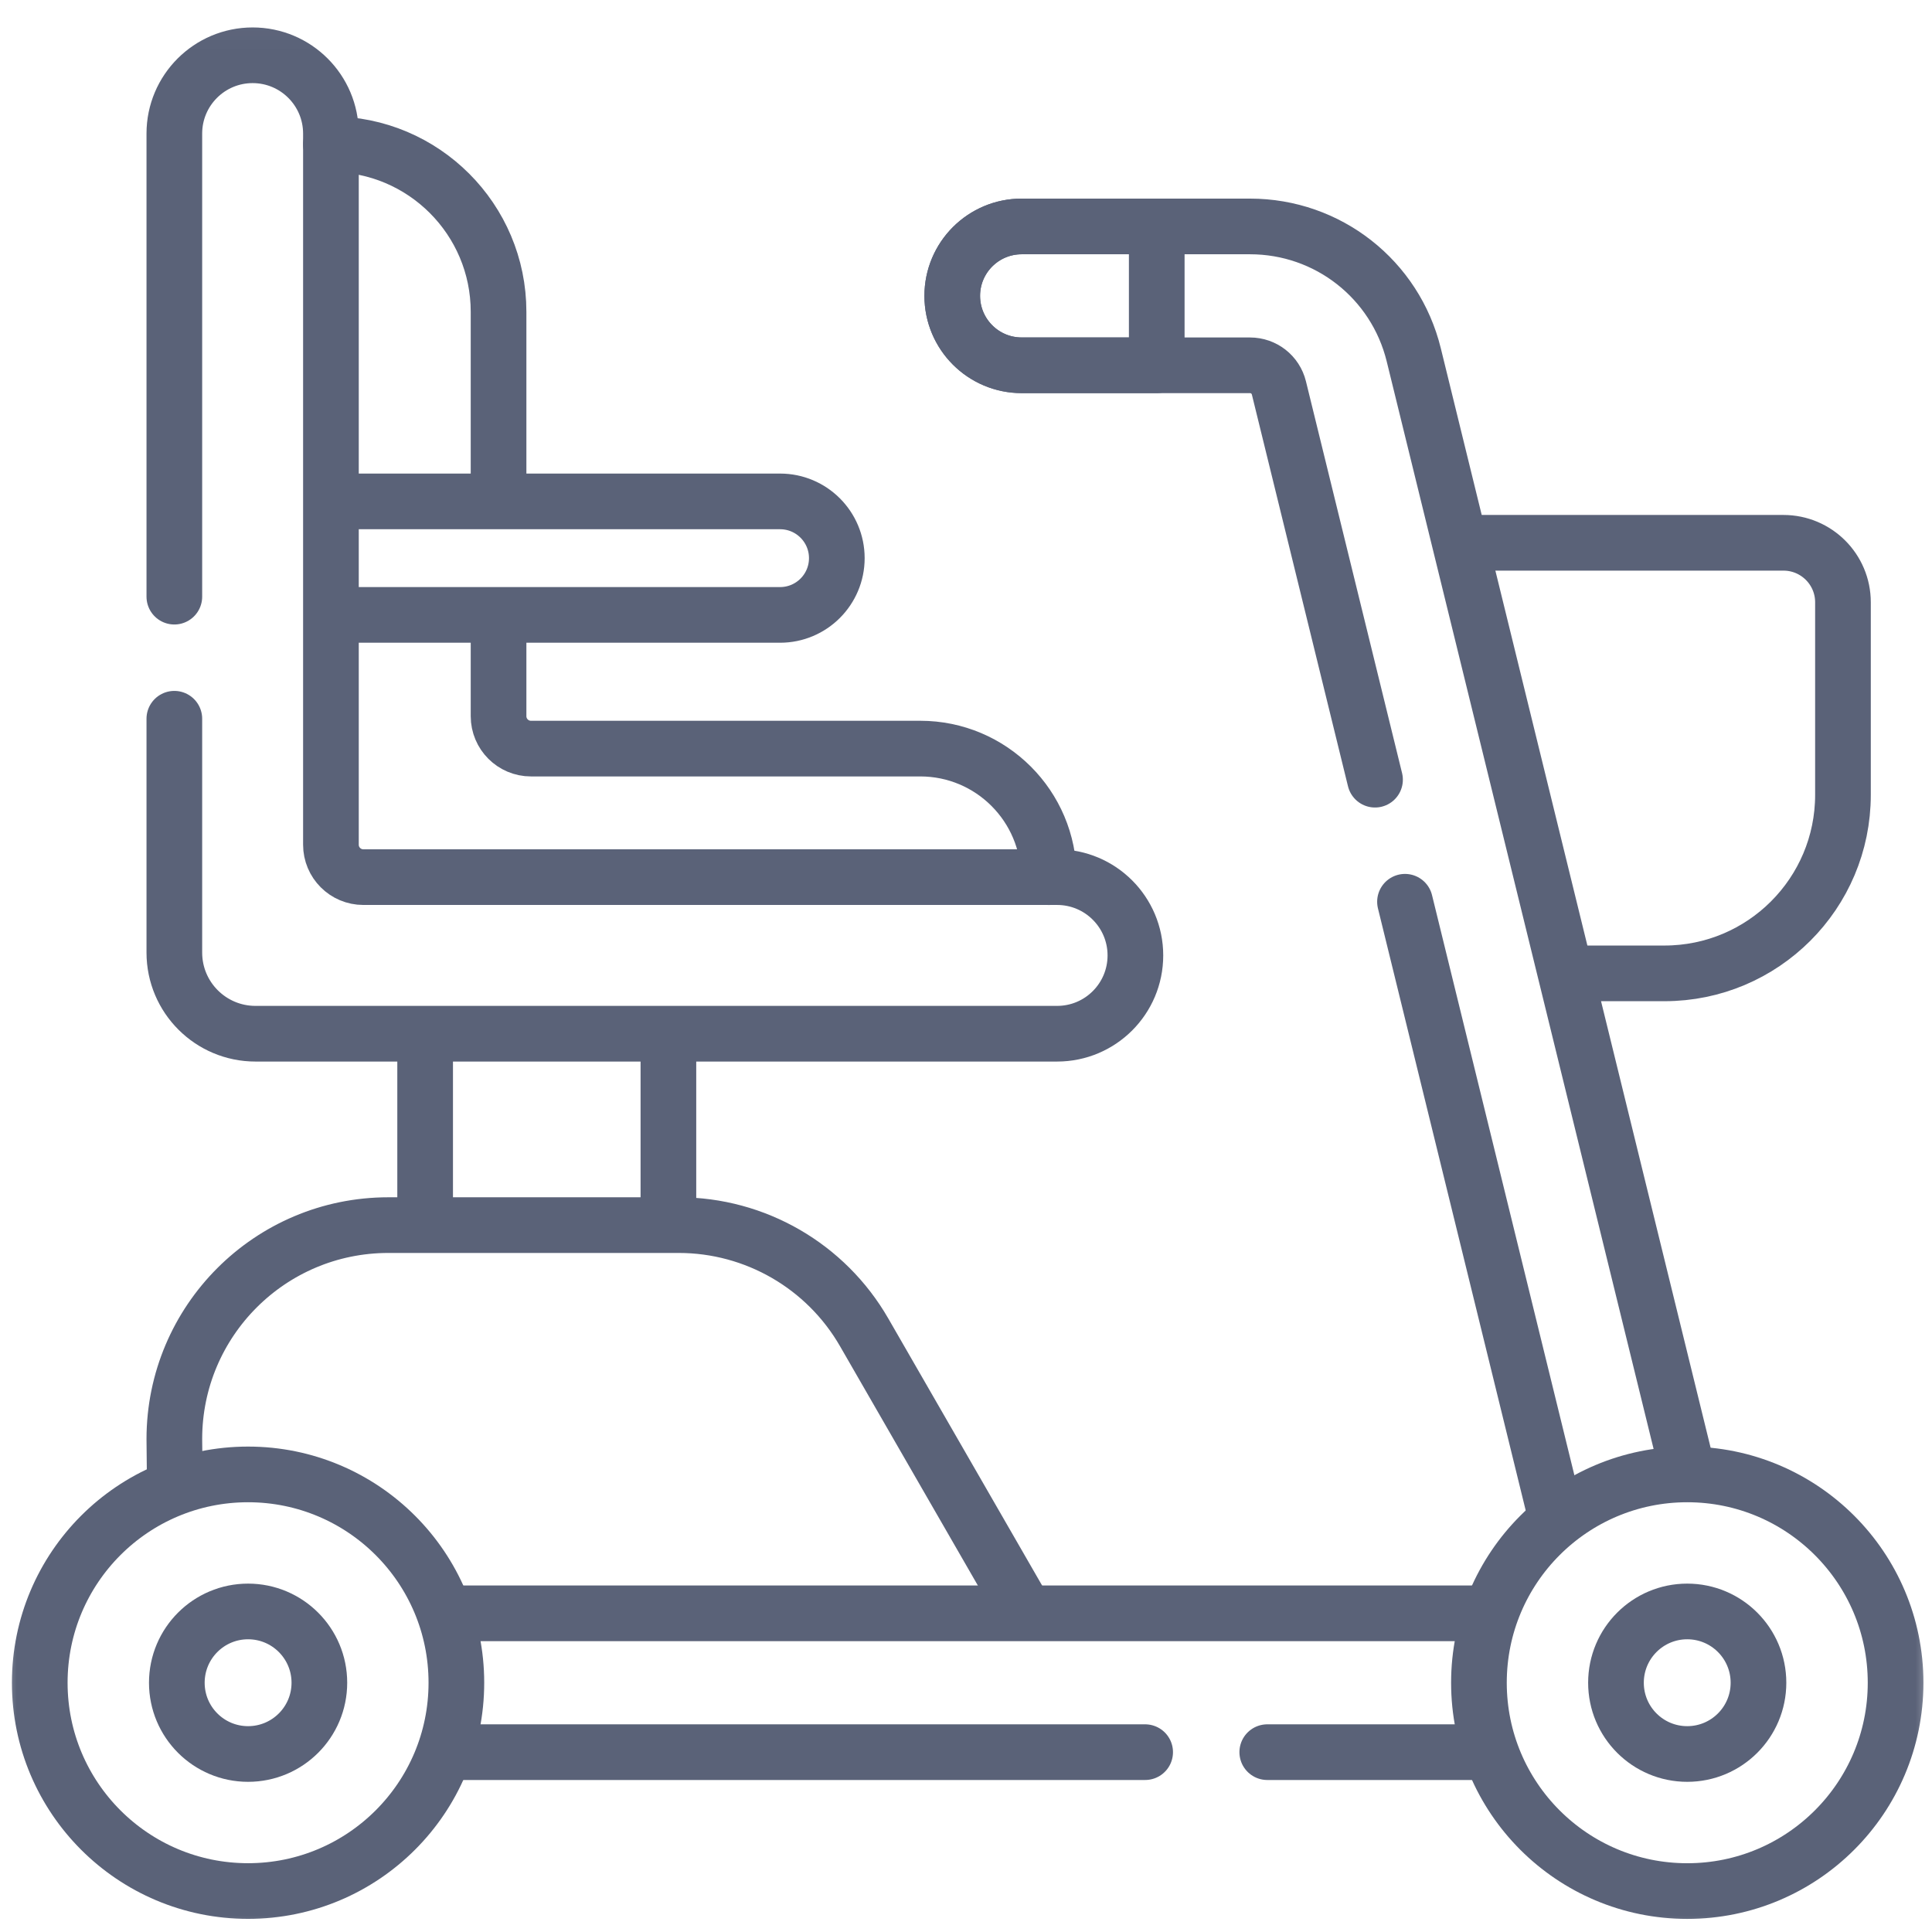 <svg width="59" height="59" viewBox="0 0 59 59" fill="none" xmlns="http://www.w3.org/2000/svg">
<g clip-path="url(#clip0_18352_18011)">
<mask id="mask0_18352_18011" style="mask-type:luminance" maskUnits="userSpaceOnUse" x="-1" y="0" width="61" height="60">
<path d="M58.382 58.551V0.887H0.719V58.551H58.382Z" fill="white" stroke="white" stroke-width="1.7"/>
</mask>
<g mask="url(#mask0_18352_18011)">
<path d="M44.761 16.576H54.463C55.467 16.576 56.281 17.389 56.281 18.393V24.273C56.281 27.284 53.84 29.725 50.828 29.725H47.957" stroke="#5A6278" stroke-width="1.7" stroke-miterlimit="10" stroke-linecap="round" stroke-linejoin="round"/>
<path d="M41.991 23.81L39.056 11.848C38.956 11.44 38.593 11.156 38.173 11.156H31.2C30.029 11.156 29.08 10.206 29.08 9.035C29.08 7.864 30.029 6.915 31.2 6.915H38.173C40.551 6.915 42.608 8.528 43.174 10.837L51.553 44.98" stroke="#5A6278" stroke-width="1.7" stroke-miterlimit="10" stroke-linecap="round" stroke-linejoin="round"/>
<path d="M47.534 46.396L42.906 27.538" stroke="#5A6278" stroke-width="1.7" stroke-miterlimit="10" stroke-linecap="round" stroke-linejoin="round"/>
<path d="M20.412 31.714V37.284" stroke="#5A6278" stroke-width="1.7" stroke-miterlimit="10" stroke-linecap="round" stroke-linejoin="round"/>
<path d="M12.983 37.259V31.689" stroke="#5A6278" stroke-width="1.7" stroke-miterlimit="10" stroke-linecap="round" stroke-linejoin="round"/>
<path d="M5.337 45.224L5.324 43.947C5.324 40.338 8.25 37.413 11.859 37.413H20.727C23.064 37.413 25.223 38.661 26.389 40.686L31.272 49.163" stroke="#5A6278" stroke-width="1.7" stroke-miterlimit="10" stroke-linecap="round" stroke-linejoin="round"/>
<path d="M34.971 53.508H13.774" stroke="#5A6278" stroke-width="1.7" stroke-miterlimit="10" stroke-linecap="round" stroke-linejoin="round"/>
<path d="M45.4 53.508H38.7" stroke="#5A6278" stroke-width="1.7" stroke-miterlimit="10" stroke-linecap="round" stroke-linejoin="round"/>
<path d="M13.774 49.268H45.364" stroke="#5A6278" stroke-width="1.7" stroke-miterlimit="10" stroke-linecap="round" stroke-linejoin="round"/>
<path d="M15.225 18.965V21.871C15.225 22.418 15.668 22.861 16.215 22.861H28.103C30.271 22.861 32.029 24.619 32.029 26.787" stroke="#5A6278" stroke-width="1.7" stroke-miterlimit="10" stroke-linecap="round" stroke-linejoin="round"/>
<path d="M10.106 4.404C12.933 4.404 15.225 6.696 15.225 9.522V15.09" stroke="#5A6278" stroke-width="1.7" stroke-miterlimit="10" stroke-linecap="round" stroke-linejoin="round"/>
<path d="M10.255 15.312H23.822C24.779 15.312 25.555 16.088 25.555 17.045C25.555 18.002 24.779 18.778 23.822 18.778H10.285" stroke="#5A6278" stroke-width="1.7" stroke-miterlimit="10" stroke-linecap="round" stroke-linejoin="round"/>
<path d="M5.324 18.221V4.079C5.324 2.759 6.395 1.688 7.715 1.688H7.715C9.036 1.688 10.106 2.759 10.106 4.079V25.796C10.106 26.343 10.549 26.786 11.096 26.786H32.282C33.603 26.786 34.673 27.857 34.673 29.177C34.673 30.498 33.603 31.568 32.282 31.568H7.803C6.434 31.568 5.324 30.459 5.324 29.09V21.949" stroke="#5A6278" stroke-width="1.7" stroke-miterlimit="10" stroke-linecap="round" stroke-linejoin="round"/>
<path d="M13.937 51.388C13.937 54.901 11.089 57.749 7.575 57.749C4.062 57.749 1.214 54.901 1.214 51.388C1.214 47.874 4.062 45.026 7.575 45.026C11.089 45.026 13.937 47.874 13.937 51.388Z" stroke="#5A6278" stroke-width="1.7" stroke-miterlimit="10" stroke-linecap="round" stroke-linejoin="round"/>
<path d="M9.753 51.388C9.753 52.59 8.778 53.564 7.576 53.564C6.374 53.564 5.4 52.59 5.4 51.388C5.4 50.186 6.374 49.211 7.576 49.211C8.778 49.211 9.753 50.186 9.753 51.388Z" stroke="#5A6278" stroke-width="1.7" stroke-miterlimit="10" stroke-linecap="round" stroke-linejoin="round"/>
<path d="M57.888 51.388C57.888 54.902 55.039 57.75 51.526 57.75C48.012 57.75 45.164 54.902 45.164 51.388C45.164 47.875 48.012 45.026 51.526 45.026C55.039 45.026 57.888 47.875 57.888 51.388Z" stroke="#5A6278" stroke-width="1.7" stroke-miterlimit="10" stroke-linecap="round" stroke-linejoin="round"/>
<path d="M53.701 51.388C53.701 52.59 52.727 53.564 51.525 53.564C50.323 53.564 49.349 52.59 49.349 51.388C49.349 50.186 50.323 49.211 51.525 49.211C52.727 49.211 53.701 50.186 53.701 51.388Z" stroke="#5A6278" stroke-width="1.7" stroke-miterlimit="10" stroke-linecap="round" stroke-linejoin="round"/>
<path d="M35.325 6.915V11.155H31.201C30.029 11.155 29.08 10.206 29.08 9.035C29.08 8.449 29.318 7.919 29.701 7.536C30.085 7.153 30.615 6.915 31.201 6.915H35.325Z" stroke="#5A6278" stroke-width="1.7" stroke-miterlimit="10" stroke-linecap="round" stroke-linejoin="round"/>
</g>
</g>
<defs>
<clipPath id="clip0_18352_18011">
<rect width="59" height="59" fill="white"/>
</clipPath>
</defs>
</svg>
